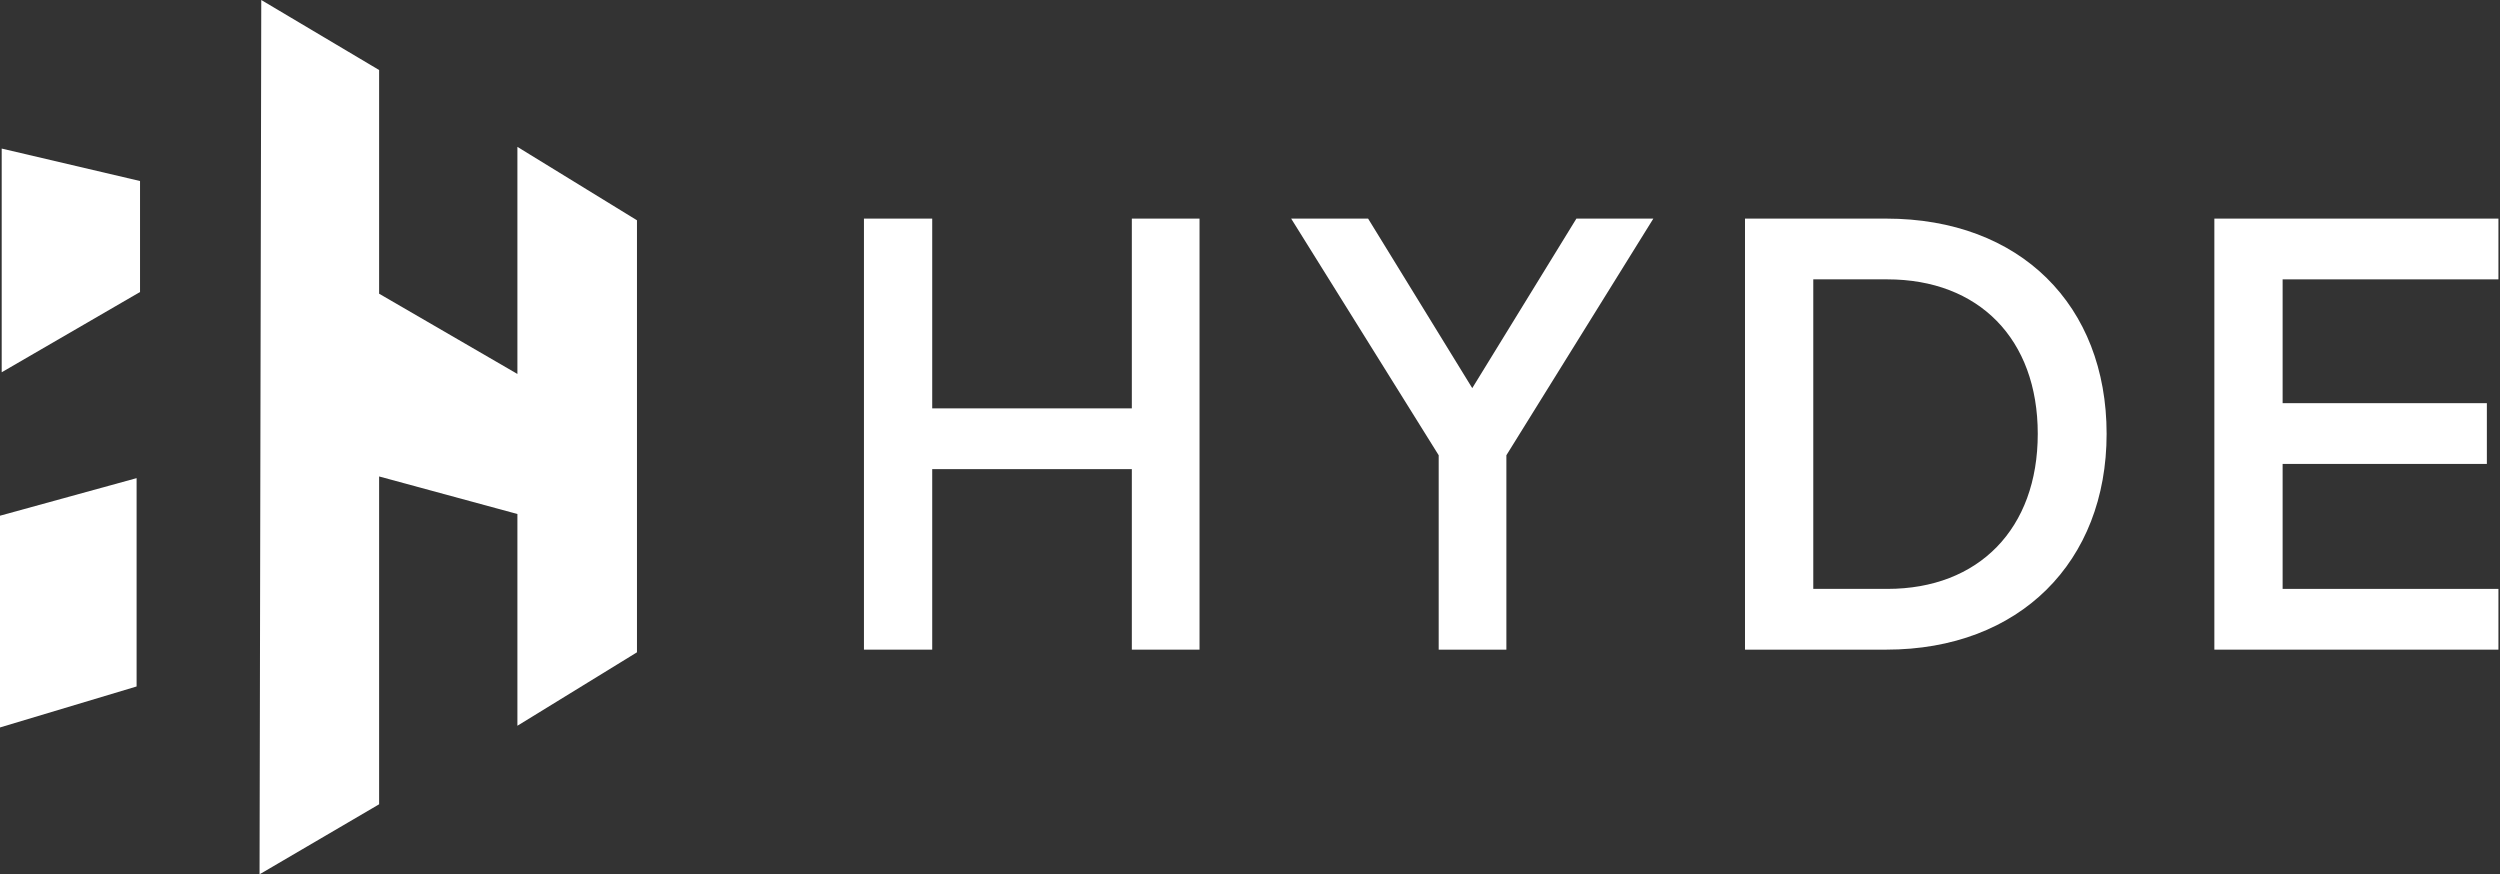 <svg width="183" height="64" viewBox="0 0 183 64" fill="none" xmlns="http://www.w3.org/2000/svg">
<rect x="0" y="0" width="183" height="64" fill="#333333" stroke="none"/>
<path d="M0.124 10.875V27.25L10.25 21.375V13.251L0.124 10.875Z" fill="white"/>
<path d="M0 37.75L9.999 35V50.249L0 53.25V37.75Z" fill="white"/>
<path d="M18.999 64L19.125 0L27.751 5.126V21.499L37.874 27.374V10.751L46.626 16.125V47.749L37.874 53.126V37.626L27.751 34.876V58.874L18.999 64Z" fill="white"/>
<path d="M162.091 47.554V16.002H182.885V20.449H167.088V29.512H182.038V33.959H167.088V43.107H182.885V47.554H162.091Z" fill="white"/>
<path d="M127.734 47.554V16.002H138.068C147.894 16.002 154.204 22.355 154.204 31.757C154.204 41.116 147.851 47.554 138.068 47.554H127.734ZM132.732 43.107H138.153C144.845 43.107 149.164 38.702 149.164 31.757C149.164 24.811 144.845 20.449 138.153 20.449H132.732V43.107Z" fill="white"/>
<path d="M105.312 47.554V33.324L94.513 16.002H100.145L107.769 28.411L115.392 16.002H121.025L110.267 33.324V47.554H105.312Z" fill="white"/>
<path d="M63.241 47.554V16.002H68.238V29.893H82.85V16.002H87.805V47.554H82.85V34.34H68.238V47.554H63.241Z" fill="white"/>
</svg>
